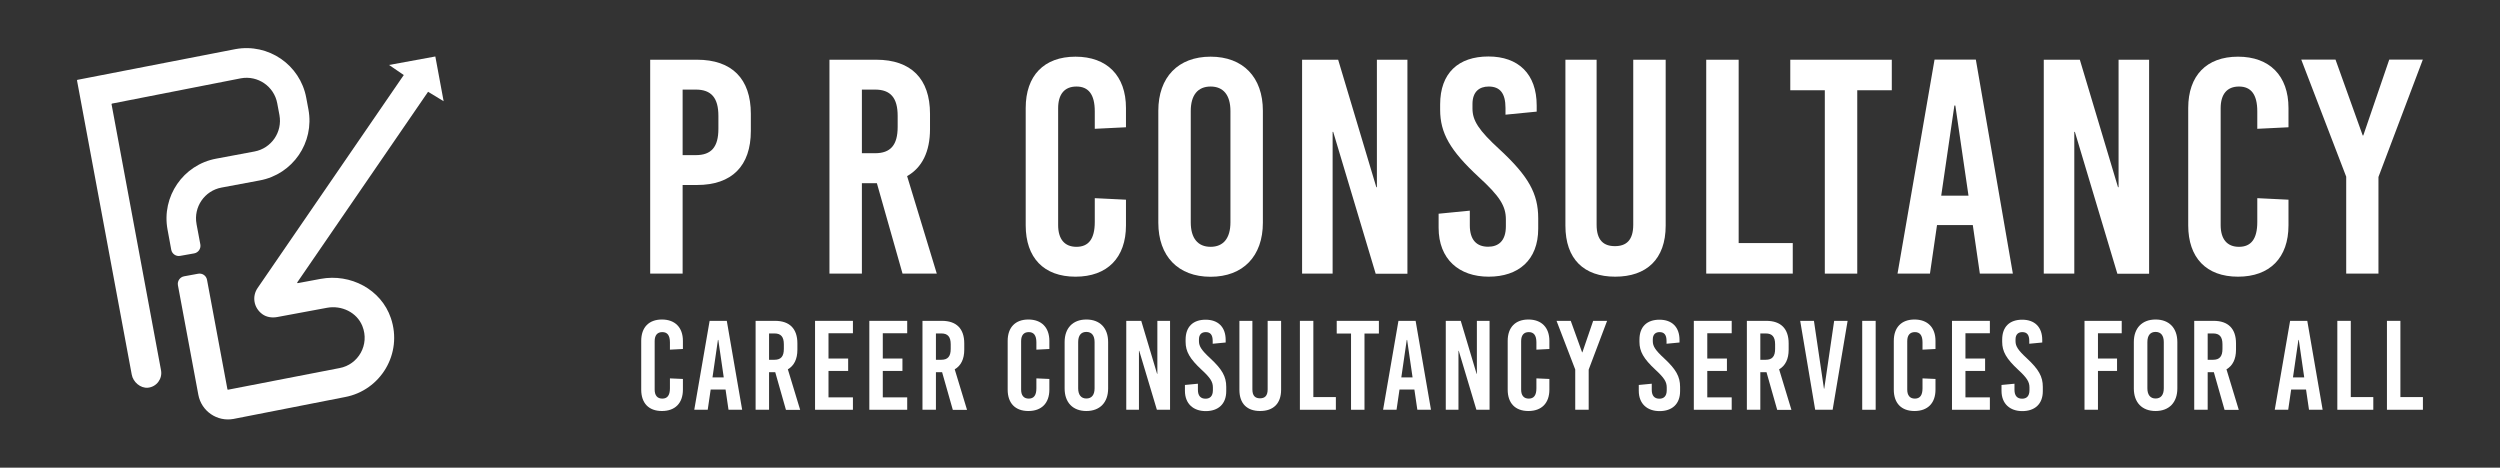 <svg xmlns="http://www.w3.org/2000/svg" id="Layer_1" data-name="Layer 1" viewBox="0 0 262.04 49.02"><rect x="0" y="0" width="262.04" height="49.02" fill="#333333" stroke="none"/><defs><style>      .cls-1 {        fill: #fff;        stroke-width: 0px;      }    </style></defs><g><path class="cls-1" d="m20.6,23.48c-.33-1.78.84-3.49,2.62-3.82l4.01-.75c3.46-.64,5.74-3.97,5.1-7.43l-.23-1.23c-.64-3.46-3.97-5.74-7.43-5.1l-16.56,3.22-.04.05,5.74,30.85c.14.77.91,1.44,1.69,1.37.92-.09,1.54-.94,1.38-1.82l-5.19-27.91.04-.05,13.51-2.65c1.78-.33,3.49.84,3.82,2.62l.23,1.23c.33,1.78-.84,3.49-2.62,3.82l-4.01.75c-3.46.64-5.74,3.97-5.1,7.43l.39,2.12c.08.43.5.72.93.64l1.47-.26c.44-.08.73-.5.65-.94l-.4-2.13Z"></path><path class="cls-1" d="m44.87,9.62l1.63.99-.87-4.69-4.85.89,1.55,1.06s-.03.03-.04.04l-15.29,22.28c-.59.86-.43,2.06.5,2.74.44.32,1.02.4,1.56.3l5.22-.97c1.52-.28,3.12.47,3.7,1.91.79,1.96-.43,4.05-2.39,4.41l-11.7,2.27-.05-.04-2.14-11.48c-.08-.44-.5-.72-.93-.64l-1.47.27c-.44.08-.73.5-.65.94l2.14,11.48c.32,1.72,1.97,2.85,3.69,2.53l11.67-2.29c3.73-.69,6.09-4.55,4.82-8.28-1.02-3.01-4.23-4.69-7.36-4.11l-2.41.45s-.07-.04-.05-.07l13.72-19.99Z"></path></g><g><g><path class="cls-1" d="m73.06,6.26c3.65,0,5.64,1.99,5.64,5.67v1.79c0,3.68-1.99,5.67-5.64,5.67h-1.51v9.29h-3.4V6.26h4.9Zm-1.51,10h1.38c1.64,0,2.37-.86,2.37-2.76v-1.35c0-1.89-.74-2.76-2.37-2.76h-1.38v6.86Z"></path><path class="cls-1" d="m91.91,19.2h-1.57v9.48h-3.4V6.26h4.9c3.65,0,5.64,1.99,5.64,5.67v1.6c0,2.37-.83,4.04-2.4,4.93l3.11,10.22h-3.59l-2.69-9.48Zm-1.57-3.14h1.38c1.63,0,2.37-.86,2.37-2.76v-1.15c0-1.89-.74-2.76-2.37-2.76h-1.38v6.66Z"></path><path class="cls-1" d="m118.02,11.32v2.02l-3.27.16v-1.83c0-1.79-.67-2.6-1.92-2.6s-1.92.8-1.92,2.28v12.24c0,1.47.67,2.28,1.92,2.28s1.92-.8,1.92-2.6v-2.5l3.27.16v2.69c0,3.4-1.96,5.38-5.29,5.38s-5.22-1.99-5.22-5.38v-12.3c0-3.4,1.92-5.38,5.22-5.38s5.29,1.99,5.29,5.38Z"></path><path class="cls-1" d="m132.37,11.61v11.73c0,3.52-2.08,5.67-5.48,5.67s-5.48-2.15-5.48-5.67v-11.73c0-3.52,2.08-5.67,5.48-5.67s5.48,2.15,5.48,5.67Zm-7.56.03v11.66c0,1.67.74,2.57,2.08,2.57s2.08-.9,2.08-2.57v-11.66c0-1.67-.74-2.57-2.08-2.57s-2.08.9-2.08,2.57Z"></path><path class="cls-1" d="m144.19,28.68l-4.45-14.86h-.06v14.86h-3.2V6.26h3.78l4,13.36h.06V6.26h3.2v22.43h-3.33Z"></path><path class="cls-1" d="m161.07,11.06v.64l-3.27.32v-.71c0-1.54-.58-2.24-1.76-2.24-.99,0-1.7.55-1.7,1.83v.48c0,1.25.64,2.27,2.85,4.29,3.01,2.79,4.04,4.61,4.04,7.21v1.09c0,3.3-2.08,5.03-5.19,5.03s-5.25-1.83-5.25-5.13v-1.47l3.27-.32v1.54c0,1.51.7,2.24,1.92,2.24,1.03,0,1.86-.55,1.86-2.15v-.71c0-1.41-.64-2.43-2.85-4.45-3.01-2.79-4.04-4.61-4.04-7.05v-.55c0-3.3,1.92-5.03,5.06-5.03s5.06,1.83,5.06,5.13Z"></path><path class="cls-1" d="m174.59,23.65c0,3.53-2.02,5.35-5.29,5.35s-5.22-1.83-5.22-5.35V6.26h3.27v17.3c0,1.63.74,2.24,1.92,2.24s1.92-.61,1.92-2.24V6.26h3.4v17.4Z"></path><path class="cls-1" d="m187.91,25.48v3.2h-9.07V6.26h3.4v19.22h5.67Z"></path><path class="cls-1" d="m194.67,9.46v19.22h-3.4V9.46h-3.62v-3.2h10.64v3.2h-3.62Z"></path><path class="cls-1" d="m207.52,28.68l-.74-5.09h-3.75l-.74,5.09h-3.4l3.88-22.43h4.33l3.88,22.43h-3.46Zm-4.04-8.17h2.85l-1.38-9.45h-.1l-1.38,9.45Z"></path><path class="cls-1" d="m221.93,28.68l-4.45-14.86h-.06v14.86h-3.2V6.26h3.78l4,13.36h.06V6.26h3.2v22.43h-3.33Z"></path><path class="cls-1" d="m239.87,11.32v2.02l-3.27.16v-1.83c0-1.79-.67-2.6-1.92-2.6s-1.92.8-1.92,2.28v12.24c0,1.47.67,2.28,1.92,2.28s1.92-.8,1.92-2.6v-2.5l3.27.16v2.69c0,3.4-1.96,5.38-5.29,5.38s-5.22-1.99-5.22-5.38v-12.3c0-3.4,1.92-5.38,5.22-5.38s5.29,1.99,5.29,5.38Z"></path><path class="cls-1" d="m249.32,28.68h-3.4v-10.16l-4.71-12.27h3.59l2.85,7.95h.06l2.72-7.95h3.52l-4.65,12.3v10.12Z"></path></g><g><path class="cls-1" d="m71.58,35.74v.84l-1.36.07v-.76c0-.75-.28-1.08-.8-1.08s-.8.33-.8.94v5.09c0,.61.28.94.8.94s.8-.33.8-1.08v-1.04l1.36.06v1.12c0,1.41-.81,2.24-2.2,2.24s-2.17-.83-2.17-2.24v-5.11c0-1.41.8-2.24,2.17-2.24s2.2.83,2.2,2.24Z"></path><path class="cls-1" d="m76.36,42.95l-.31-2.12h-1.56l-.31,2.12h-1.41l1.61-9.32h1.8l1.61,9.32h-1.44Zm-1.68-3.39h1.18l-.57-3.93h-.04l-.57,3.93Z"></path><path class="cls-1" d="m81.26,39.01h-.65v3.94h-1.41v-9.32h2.04c1.52,0,2.34.82,2.34,2.36v.67c0,.98-.35,1.68-1,2.05l1.29,4.25h-1.49l-1.12-3.94Zm-.65-1.3h.57c.68,0,.98-.36.98-1.14v-.48c0-.79-.31-1.14-.98-1.14h-.57v2.77Z"></path><path class="cls-1" d="m86.84,34.94v2.64h2.06v1.3h-2.06v2.77h2.56v1.3h-3.97v-9.32h3.97v1.3h-2.56Z"></path><path class="cls-1" d="m92.53,34.94v2.64h2.06v1.3h-2.06v2.77h2.56v1.3h-3.97v-9.32h3.97v1.3h-2.56Z"></path><path class="cls-1" d="m98.75,39.01h-.65v3.94h-1.41v-9.32h2.04c1.52,0,2.34.82,2.34,2.36v.67c0,.98-.35,1.68-1,2.05l1.29,4.25h-1.49l-1.12-3.94Zm-.65-1.3h.57c.68,0,.98-.36.98-1.14v-.48c0-.79-.31-1.14-.98-1.14h-.57v2.77Z"></path><path class="cls-1" d="m109.99,35.74v.84l-1.36.07v-.76c0-.75-.28-1.08-.8-1.08s-.8.33-.8.94v5.09c0,.61.28.94.8.94s.8-.33.8-1.08v-1.04l1.36.06v1.12c0,1.41-.81,2.24-2.2,2.24s-2.17-.83-2.17-2.24v-5.11c0-1.41.8-2.24,2.17-2.24s2.2.83,2.2,2.24Z"></path><path class="cls-1" d="m116.15,35.85v4.87c0,1.46-.86,2.36-2.28,2.36s-2.28-.89-2.28-2.36v-4.87c0-1.46.86-2.36,2.28-2.36s2.28.89,2.28,2.36Zm-3.14.01v4.84c0,.69.31,1.07.86,1.07s.86-.37.86-1.07v-4.84c0-.69-.3-1.07-.86-1.07s-.86.37-.86,1.07Z"></path><path class="cls-1" d="m121.26,42.95l-1.85-6.18h-.03v6.18h-1.33v-9.32h1.57l1.66,5.55h.03v-5.55h1.33v9.32h-1.38Z"></path><path class="cls-1" d="m128.47,35.63v.27l-1.36.13v-.29c0-.64-.24-.93-.73-.93-.41,0-.71.23-.71.76v.2c0,.52.27.94,1.18,1.78,1.25,1.16,1.68,1.92,1.68,3v.45c0,1.37-.86,2.09-2.15,2.09s-2.18-.76-2.18-2.13v-.61l1.36-.13v.64c0,.63.29.93.8.93.43,0,.77-.23.77-.89v-.29c0-.59-.27-1.01-1.18-1.85-1.25-1.16-1.68-1.92-1.68-2.93v-.23c0-1.37.8-2.09,2.1-2.09s2.1.76,2.1,2.13Z"></path><path class="cls-1" d="m134.28,40.86c0,1.46-.84,2.22-2.2,2.22s-2.17-.76-2.17-2.22v-7.23h1.36v7.19c0,.68.31.93.8.93s.8-.25.8-.93v-7.19h1.41v7.23Z"></path><path class="cls-1" d="m140.02,41.62v1.33h-3.77v-9.32h1.41v7.99h2.36Z"></path><path class="cls-1" d="m143.02,34.96v7.99h-1.41v-7.99h-1.5v-1.33h4.42v1.33h-1.51Z"></path><path class="cls-1" d="m148.56,42.95l-.31-2.12h-1.56l-.31,2.12h-1.41l1.61-9.32h1.8l1.61,9.32h-1.44Zm-1.68-3.39h1.18l-.57-3.93h-.04l-.57,3.93Z"></path><path class="cls-1" d="m154.75,42.95l-1.85-6.18h-.03v6.18h-1.33v-9.32h1.57l1.66,5.55h.03v-5.55h1.33v9.32h-1.38Z"></path><path class="cls-1" d="m162.4,35.74v.84l-1.36.07v-.76c0-.75-.28-1.08-.8-1.08s-.8.33-.8.94v5.09c0,.61.28.94.8.94s.8-.33.8-1.08v-1.04l1.36.06v1.12c0,1.41-.81,2.24-2.2,2.24s-2.17-.83-2.17-2.24v-5.11c0-1.41.8-2.24,2.17-2.24s2.2.83,2.2,2.24Z"></path><path class="cls-1" d="m166.52,42.95h-1.41v-4.22l-1.96-5.1h1.49l1.19,3.3h.03l1.13-3.3h1.46l-1.93,5.11v4.21Z"></path><path class="cls-1" d="m176.04,35.63v.27l-1.36.13v-.29c0-.64-.24-.93-.73-.93-.41,0-.71.23-.71.76v.2c0,.52.27.94,1.18,1.78,1.25,1.16,1.68,1.92,1.68,3v.45c0,1.37-.86,2.09-2.15,2.09s-2.18-.76-2.18-2.13v-.61l1.36-.13v.64c0,.63.29.93.8.93.43,0,.77-.23.77-.89v-.29c0-.59-.27-1.01-1.18-1.85-1.25-1.16-1.68-1.92-1.68-2.93v-.23c0-1.37.8-2.09,2.1-2.09s2.1.76,2.1,2.13Z"></path><path class="cls-1" d="m178.95,34.94v2.64h2.06v1.3h-2.06v2.77h2.56v1.3h-3.97v-9.32h3.97v1.3h-2.56Z"></path><path class="cls-1" d="m185.16,39.01h-.65v3.94h-1.41v-9.32h2.04c1.52,0,2.34.82,2.34,2.36v.67c0,.98-.35,1.68-1,2.05l1.29,4.25h-1.49l-1.12-3.94Zm-.65-1.3h.57c.68,0,.98-.36.98-1.14v-.48c0-.79-.31-1.14-.98-1.14h-.57v2.77Z"></path><path class="cls-1" d="m190.26,42.95l-1.57-9.32h1.44l1.05,7.11h.03l1.04-7.11h1.41l-1.57,9.32h-1.82Z"></path><path class="cls-1" d="m195.19,42.95v-9.32h1.41v9.32h-1.41Z"></path><path class="cls-1" d="m202.87,35.74v.84l-1.36.07v-.76c0-.75-.28-1.08-.8-1.08s-.8.33-.8.94v5.09c0,.61.28.94.8.94s.8-.33.8-1.08v-1.04l1.36.06v1.12c0,1.41-.81,2.24-2.2,2.24s-2.17-.83-2.17-2.24v-5.11c0-1.41.8-2.24,2.17-2.24s2.2.83,2.2,2.24Z"></path><path class="cls-1" d="m206.01,34.94v2.64h2.06v1.3h-2.06v2.77h2.56v1.3h-3.97v-9.32h3.97v1.3h-2.56Z"></path><path class="cls-1" d="m214.06,35.63v.27l-1.36.13v-.29c0-.64-.24-.93-.73-.93-.41,0-.71.23-.71.76v.2c0,.52.27.94,1.18,1.78,1.25,1.16,1.68,1.92,1.68,3v.45c0,1.37-.86,2.09-2.15,2.09s-2.18-.76-2.18-2.13v-.61l1.36-.13v.64c0,.63.29.93.8.93.43,0,.77-.23.77-.89v-.29c0-.59-.27-1.01-1.18-1.85-1.25-1.16-1.68-1.92-1.68-2.93v-.23c0-1.37.8-2.09,2.1-2.09s2.1.76,2.1,2.13Z"></path><path class="cls-1" d="m219.9,34.94v2.64h2v1.3h-2v4.07h-1.41v-9.32h3.9v1.3h-2.49Z"></path><path class="cls-1" d="m228.22,35.85v4.87c0,1.46-.86,2.36-2.28,2.36s-2.28-.89-2.28-2.36v-4.87c0-1.46.86-2.36,2.28-2.36s2.28.89,2.28,2.36Zm-3.14.01v4.84c0,.69.31,1.07.86,1.07s.86-.37.86-1.07v-4.84c0-.69-.3-1.07-.86-1.07s-.86.37-.86,1.07Z"></path><path class="cls-1" d="m232.05,39.01h-.65v3.94h-1.41v-9.32h2.04c1.52,0,2.34.82,2.34,2.36v.67c0,.98-.35,1.68-1,2.05l1.29,4.25h-1.49l-1.12-3.94Zm-.65-1.3h.57c.68,0,.98-.36.98-1.14v-.48c0-.79-.31-1.14-.98-1.14h-.57v2.77Z"></path><path class="cls-1" d="m242.02,42.95l-.31-2.12h-1.56l-.31,2.12h-1.41l1.61-9.32h1.8l1.61,9.32h-1.44Zm-1.68-3.39h1.18l-.57-3.93h-.04l-.57,3.93Z"></path><path class="cls-1" d="m248.76,41.62v1.33h-3.77v-9.32h1.41v7.99h2.36Z"></path><path class="cls-1" d="m253.96,41.62v1.33h-3.77v-9.32h1.41v7.99h2.36Z"></path></g></g></svg>